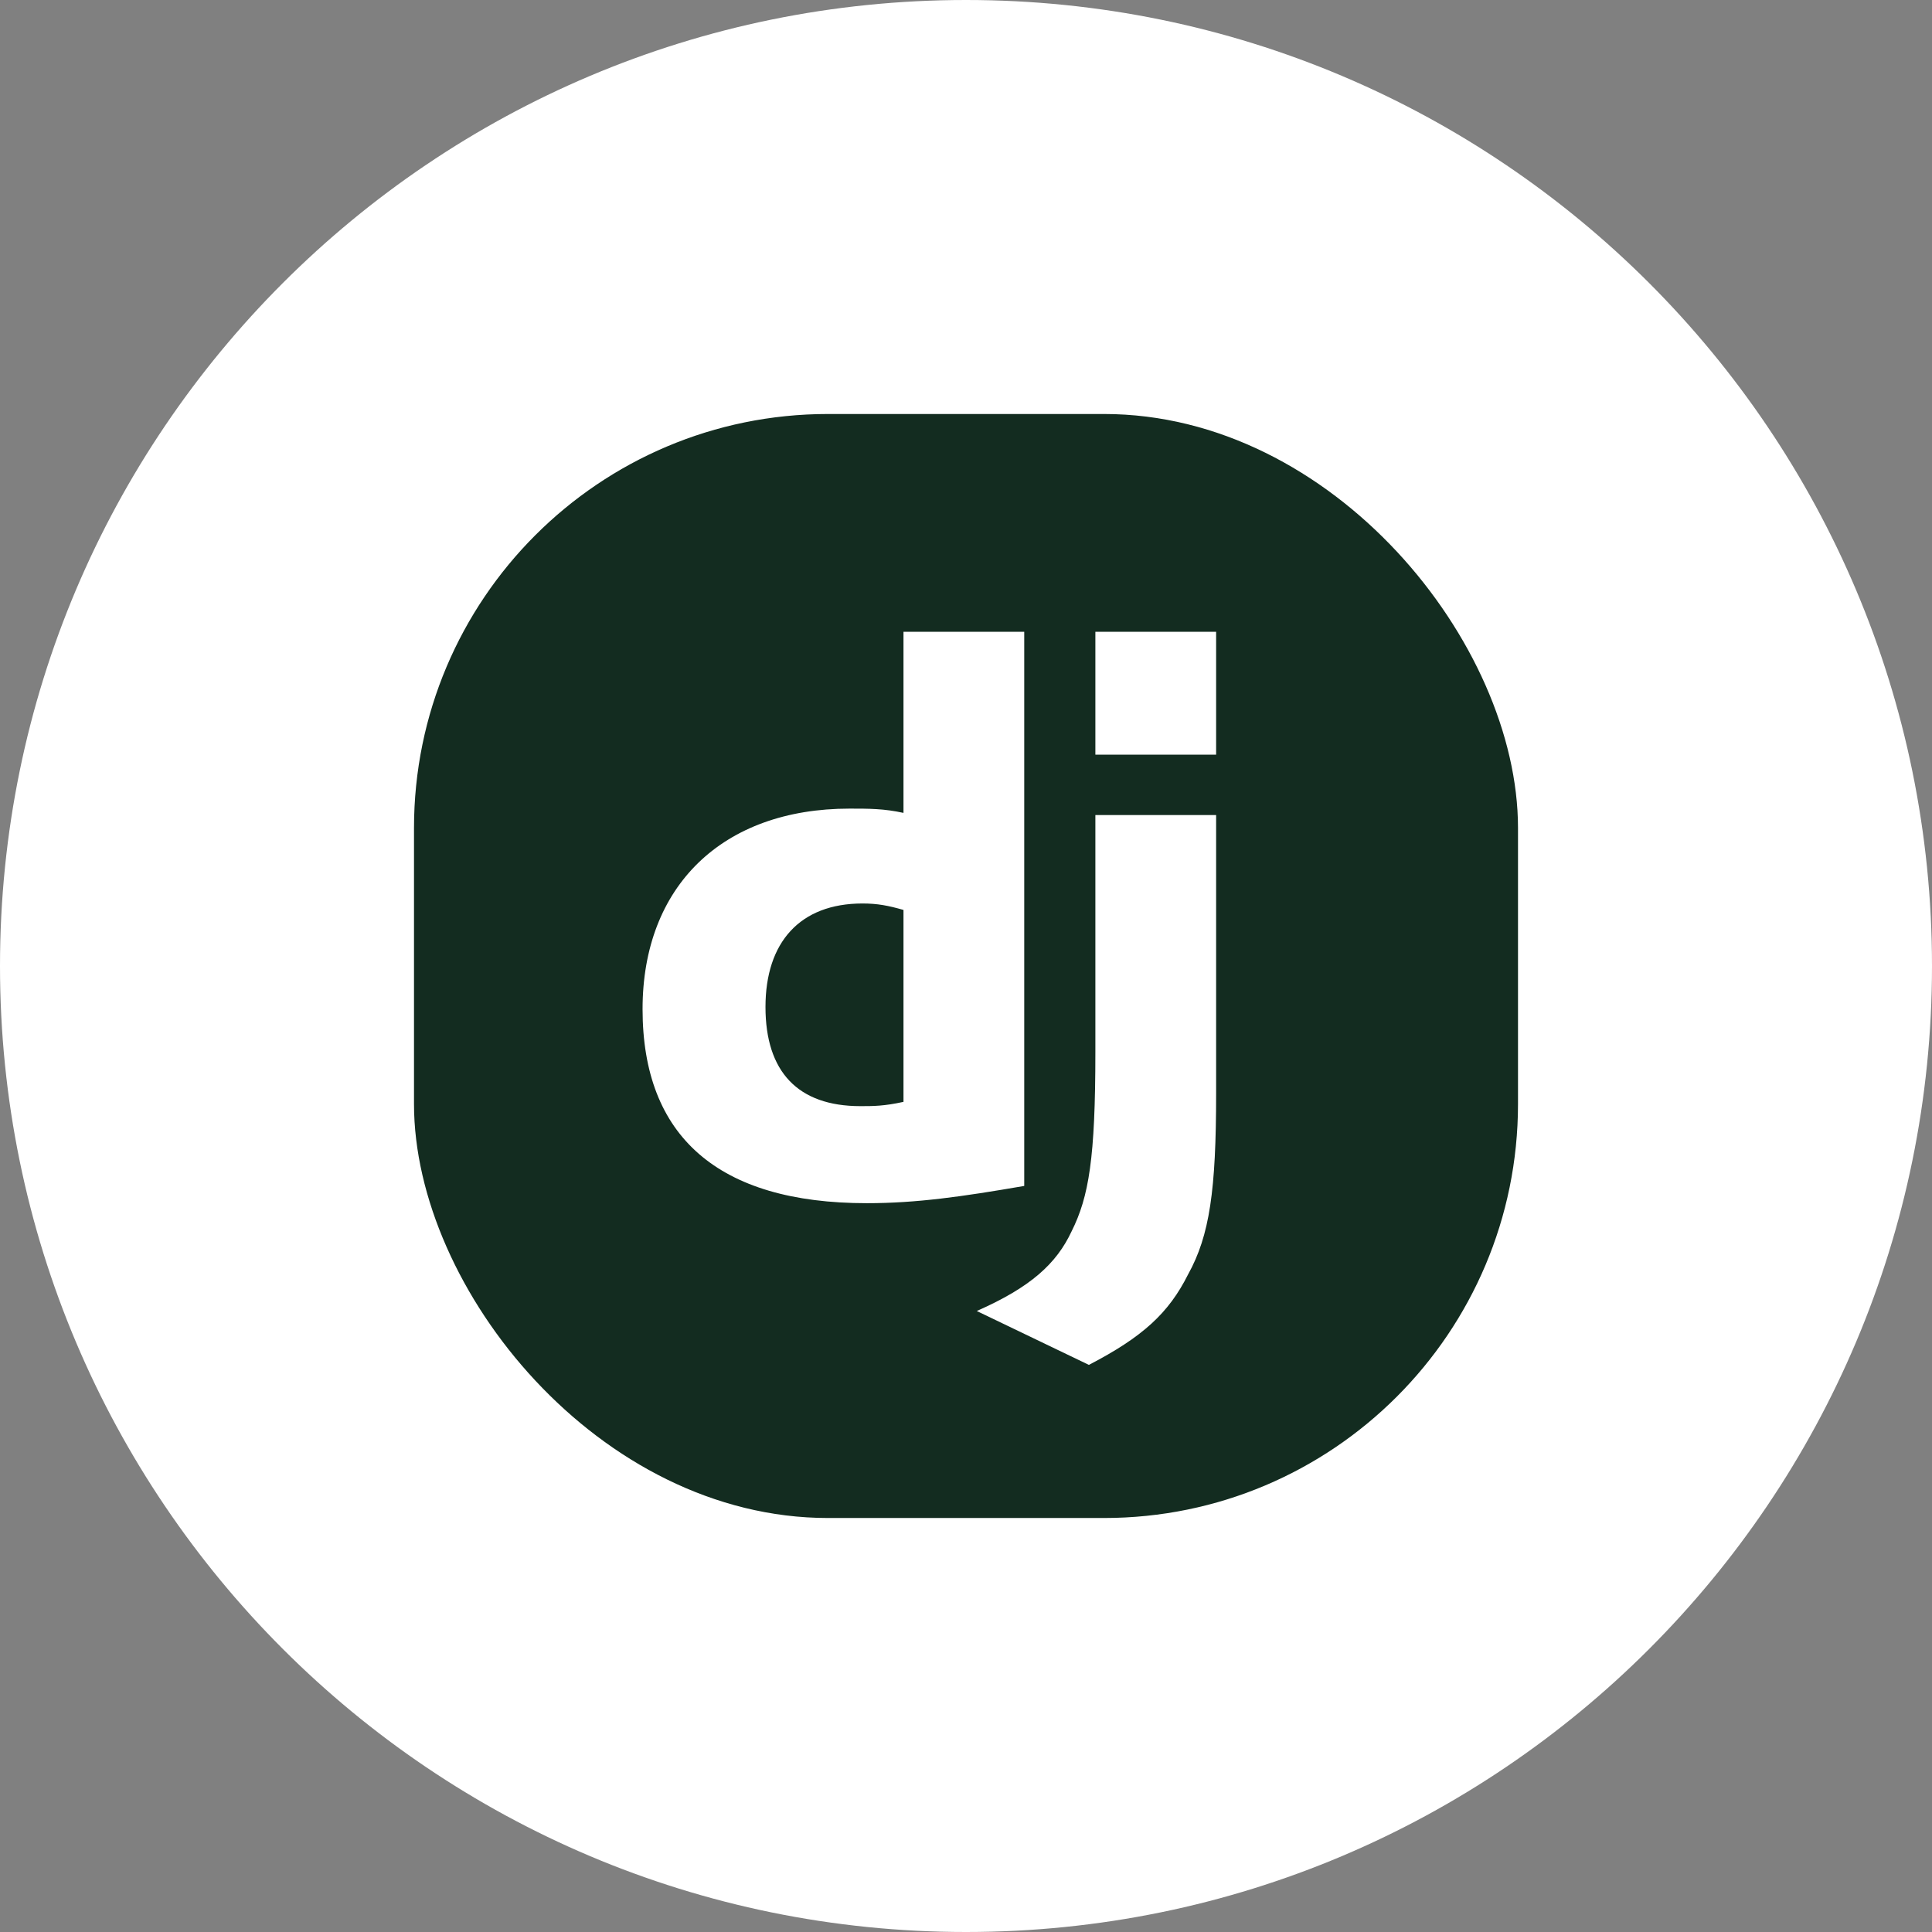 <svg xmlns="http://www.w3.org/2000/svg" width="56.0" height="56.0" viewBox="0.0 0.0 56.0 56.0" fill="none">
<rect x="0.0" y="0.0" width="56.0" height="56.0" fill="#808080" stroke="none"/>
<path d="M0 28C0 12.536 12.536 0 28 0C43.464 0 56 12.536 56 28C56 43.464 43.464 56 28 56C12.536 56 0 43.464 0 28Z" fill="white" />
<rect x="12" y="12" width="32" height="32" rx="12" fill="#132C20" />
<path d="M26.188 18.312H29.688V34.375C27.875 34.688 26.562 34.875 25.125 34.875C20.812 34.875 18.625 32.938 18.625 29.25C18.625 25.688 20.938 23.438 24.625 23.438C25.188 23.438 25.625 23.438 26.188 23.562V18.312ZM26.188 26.375C25.75 26.25 25.438 26.188 25 26.188C23.188 26.188 22.188 27.312 22.188 29.188C22.188 31.062 23.125 32.062 24.938 32.062C25.312 32.062 25.625 32.062 26.188 31.938V26.375ZM35.25 23.625V31.688C35.25 34.5 35.062 35.812 34.438 36.938C33.875 38.062 33.125 38.75 31.562 39.562L28.312 38C29.875 37.312 30.625 36.625 31.062 35.688C31.562 34.688 31.75 33.562 31.75 30.5V23.625H35.25ZM31.75 18.312H35.25V21.875H31.75V18.312Z" fill="white" />
</svg>